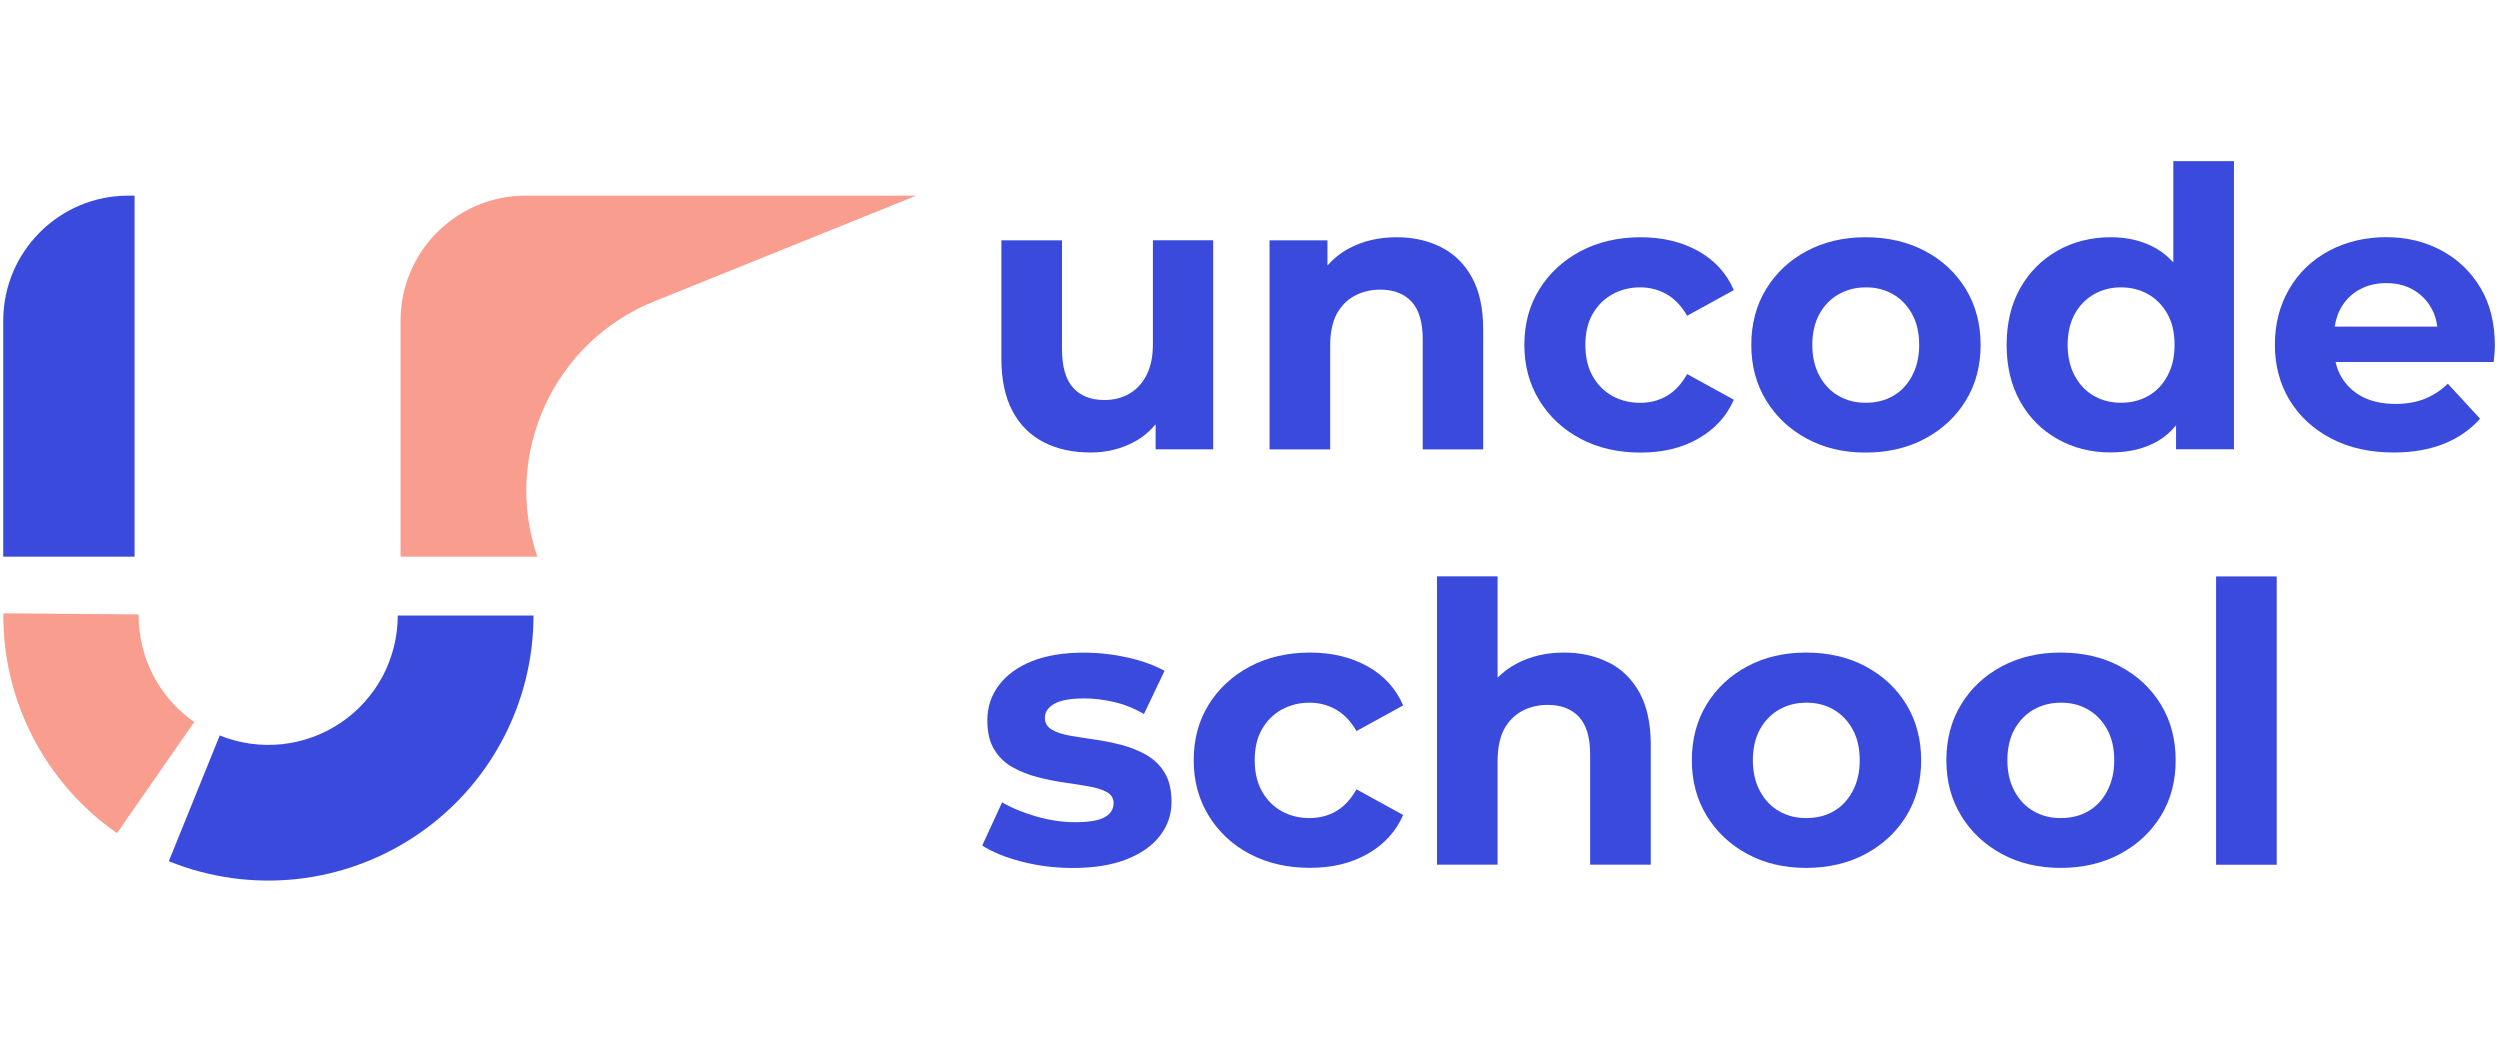 <?xml version="1.0" encoding="UTF-8"?>
<svg id="Logos" xmlns="http://www.w3.org/2000/svg" viewBox="0 0 340.16 141.73">
  <defs>
    <style>
      .cls-1 {
        fill: #3a4add;
      }

      .cls-2 {
        fill: #f99d8f;
      }
    </style>
  </defs>
  <g id="colors">
    <g>
      <path class="cls-1" d="M72.59,83.74c0,5.91-1.45,11.73-4.23,16.94-2.77,5.22-6.79,9.67-11.69,12.97-4.9,3.3-10.53,5.35-16.41,5.97-5.88.61-11.81-.22-17.29-2.44l6.93-17.11c2.67,1.08,5.57,1.49,8.44,1.19,2.87-.3,5.62-1.3,8.01-2.91,2.39-1.61,4.35-3.79,5.71-6.33,1.35-2.55,2.06-5.39,2.06-8.27h18.46Z"/>
      <path class="cls-1" d="M.44,43.64c0-9.4,7.62-17.02,17.02-17.02h.85v49.12H.44v-32.1Z"/>
      <path class="cls-2" d="M54.5,43.64c0-9.4,7.62-17.02,17.02-17.02h53.15l-35.67,14.39c-13.68,5.52-20.66,20.77-15.89,34.73h-18.61v-32.1Z"/>
      <path class="cls-2" d="M15.92,113.36c-4.82-3.35-8.75-7.83-11.44-13.04-2.7-5.21-4.08-11-4.03-16.87l18.41.15c-.02,2.87.65,5.71,1.97,8.26,1.32,2.55,3.24,4.74,5.6,6.38l-10.51,15.12Z"/>
    </g>
    <g>
      <path class="cls-1" d="M142.06,60.2c1.83.92,3.95,1.37,6.35,1.37,2.19,0,4.2-.5,6.03-1.51,1.09-.6,2.01-1.39,2.8-2.33v3.41h7.83v-28.45h-8.2v14.12c0,1.69-.29,3.1-.87,4.23-.58,1.13-1.37,1.97-2.35,2.54-.99.56-2.11.85-3.38.85-1.83,0-3.25-.55-4.26-1.67-1-1.11-1.51-2.86-1.51-5.26v-14.8h-8.25v16.07c0,2.89.51,5.29,1.53,7.19,1.02,1.9,2.45,3.31,4.28,4.23Z"/>
      <path class="cls-1" d="M201.81,61.15v-16.29c0-2.89-.51-5.26-1.53-7.11-1.02-1.85-2.42-3.23-4.2-4.12-1.78-.9-3.8-1.35-6.05-1.35-2.43,0-4.6.51-6.5,1.53-1.13.61-2.09,1.39-2.91,2.31v-3.42h-7.88v28.45h8.25v-14.06c0-1.8.29-3.24.87-4.34.58-1.09,1.39-1.92,2.43-2.49,1.04-.56,2.21-.85,3.52-.85,1.83,0,3.25.55,4.26,1.64,1,1.09,1.51,2.79,1.51,5.08v15.02h8.25Z"/>
      <path class="cls-1" d="M215.05,59.7c2.38,1.25,5.1,1.88,8.17,1.88s5.61-.63,7.85-1.9c2.24-1.27,3.85-3.03,4.84-5.29l-6.35-3.49c-.78,1.37-1.71,2.37-2.8,2.99-1.09.62-2.29.92-3.6.92-1.38,0-2.63-.31-3.75-.92-1.13-.62-2.03-1.52-2.7-2.7-.67-1.18-1-2.6-1-4.26s.33-3.07,1-4.23,1.57-2.05,2.7-2.67c1.13-.62,2.38-.93,3.75-.93,1.3,0,2.5.31,3.6.93,1.09.62,2.03,1.6,2.8,2.93l6.35-3.49c-.99-2.29-2.6-4.06-4.84-5.31-2.24-1.25-4.86-1.88-7.85-1.88s-5.79.63-8.17,1.9c-2.38,1.27-4.25,3-5.6,5.18-1.36,2.19-2.04,4.71-2.04,7.56s.68,5.34,2.04,7.56c1.36,2.22,3.23,3.96,5.6,5.21Z"/>
      <path class="cls-1" d="M267.48,54.49c1.34-2.19,2.01-4.71,2.01-7.56s-.67-5.38-2.01-7.59c-1.34-2.2-3.19-3.93-5.55-5.18-2.36-1.25-5.06-1.88-8.09-1.88s-5.67.63-8.01,1.88c-2.35,1.25-4.19,2.98-5.53,5.18-1.34,2.2-2.01,4.73-2.01,7.59s.67,5.33,2.01,7.54c1.34,2.2,3.18,3.94,5.53,5.21,2.34,1.27,5.01,1.9,8.01,1.9s5.73-.63,8.09-1.9c2.36-1.27,4.21-3,5.55-5.18ZM260.16,51.16c-.65,1.2-1.52,2.11-2.59,2.72-1.08.62-2.32.92-3.73.92s-2.56-.31-3.65-.92-1.96-1.52-2.62-2.72c-.65-1.2-.98-2.61-.98-4.23s.33-3.07.98-4.23c.65-1.16,1.52-2.05,2.62-2.67,1.09-.62,2.33-.93,3.7-.93s2.6.31,3.67.93c1.08.62,1.94,1.51,2.59,2.67.65,1.16.98,2.57.98,4.23s-.33,3.03-.98,4.23Z"/>
      <path class="cls-1" d="M303.96,61.15V21.92h-8.25v13.78c-.66-.72-1.39-1.34-2.22-1.83-1.8-1.06-3.89-1.59-6.29-1.59-2.68,0-5.09.61-7.24,1.82-2.15,1.22-3.84,2.92-5.08,5.1-1.23,2.19-1.85,4.76-1.85,7.72s.62,5.53,1.85,7.72c1.23,2.19,2.92,3.89,5.08,5.1,2.15,1.22,4.56,1.82,7.24,1.82,2.5,0,4.64-.52,6.42-1.56.94-.55,1.75-1.26,2.46-2.13v3.26h7.88ZM294.9,51.16c-.65,1.2-1.52,2.11-2.62,2.72-1.09.62-2.33.92-3.7.92s-2.56-.31-3.65-.92c-1.09-.62-1.97-1.52-2.62-2.72-.65-1.2-.98-2.61-.98-4.23s.33-3.07.98-4.23,1.52-2.05,2.62-2.67c1.09-.62,2.31-.93,3.65-.93s2.61.31,3.7.93c1.09.62,1.96,1.51,2.62,2.67s.98,2.57.98,4.23-.33,3.03-.98,4.23Z"/>
      <path class="cls-1" d="M337.49,39.15c-1.3-2.19-3.08-3.88-5.31-5.08-2.24-1.2-4.75-1.8-7.53-1.8s-5.49.63-7.8,1.88c-2.31,1.25-4.11,2.99-5.39,5.21-1.29,2.22-1.93,4.74-1.93,7.56s.67,5.33,2.01,7.54c1.34,2.2,3.23,3.94,5.66,5.21,2.43,1.27,5.27,1.9,8.51,1.9,2.57,0,4.85-.4,6.82-1.19,1.97-.79,3.61-1.93,4.92-3.41l-4.39-4.76c-.95.92-2,1.6-3.15,2.06-1.15.46-2.46.69-3.94.69-1.73,0-3.21-.31-4.44-.92-1.23-.62-2.2-1.51-2.91-2.67-.39-.64-.66-1.35-.83-2.11h21.51c.03-.35.07-.73.11-1.14.03-.4.05-.77.05-1.08,0-3.07-.65-5.69-1.96-7.88ZM320.96,39.45c1.07-.62,2.32-.93,3.73-.93s2.64.31,3.7.93c1.06.62,1.88,1.47,2.48,2.56.4.72.64,1.54.76,2.43h-13.96c.14-.88.38-1.69.77-2.41.6-1.11,1.44-1.97,2.51-2.59Z"/>
      <path class="cls-1" d="M155.99,102.72c-1.04-.58-2.16-1.03-3.36-1.35-1.2-.32-2.41-.56-3.65-.74-1.23-.18-2.36-.35-3.38-.53-1.02-.18-1.85-.45-2.48-.82-.64-.37-.95-.91-.95-1.61,0-.78.42-1.41,1.27-1.9.85-.49,2.22-.74,4.12-.74,1.27,0,2.6.16,3.99.48,1.39.32,2.76.86,4.1,1.64l2.8-5.87c-1.38-.77-3.06-1.38-5.05-1.82-1.99-.44-3.97-.66-5.95-.66-2.75,0-5.09.39-7.03,1.16-1.94.78-3.44,1.86-4.49,3.25-1.06,1.39-1.59,2.99-1.59,4.79,0,1.62.31,2.94.93,3.97.62,1.02,1.44,1.82,2.48,2.41,1.04.58,2.17,1.03,3.38,1.35,1.22.32,2.44.56,3.67.74,1.23.18,2.35.35,3.36.53,1,.18,1.82.43,2.43.77.62.34.93.84.93,1.51,0,.81-.4,1.45-1.19,1.9-.79.46-2.14.69-4.04.69-1.73,0-3.48-.26-5.26-.77-1.78-.51-3.34-1.15-4.68-1.93l-2.7,5.87c1.34.88,3.12,1.61,5.34,2.19,2.22.58,4.55.87,6.98.87,2.86,0,5.28-.39,7.27-1.16,1.99-.78,3.52-1.84,4.57-3.2,1.06-1.36,1.59-2.9,1.59-4.63,0-1.62-.31-2.94-.93-3.97-.62-1.02-1.45-1.82-2.48-2.41Z"/>
      <path class="cls-1" d="M174.42,96.54c1.13-.62,2.38-.93,3.75-.93,1.3,0,2.5.31,3.6.93,1.09.62,2.03,1.6,2.8,2.93l6.35-3.49c-.99-2.29-2.6-4.06-4.84-5.31-2.24-1.25-4.86-1.88-7.85-1.88s-5.79.63-8.17,1.9c-2.38,1.27-4.25,3-5.6,5.18-1.36,2.19-2.04,4.71-2.04,7.56s.68,5.34,2.04,7.56c1.36,2.22,3.23,3.96,5.6,5.21,2.38,1.25,5.1,1.88,8.17,1.88s5.61-.63,7.85-1.9c2.24-1.27,3.85-3.03,4.84-5.29l-6.35-3.49c-.78,1.37-1.71,2.37-2.8,2.99-1.09.62-2.29.92-3.6.92-1.38,0-2.63-.31-3.75-.92-1.13-.62-2.03-1.52-2.7-2.7-.67-1.18-1-2.6-1-4.26s.33-3.07,1-4.23,1.57-2.05,2.7-2.67Z"/>
      <path class="cls-1" d="M218.86,90.14c-1.78-.9-3.8-1.35-6.05-1.35-2.43,0-4.6.51-6.5,1.53-.96.51-1.8,1.14-2.54,1.88v-13.78h-8.25v39.23h8.25v-14.06c0-1.8.29-3.24.87-4.34.58-1.09,1.39-1.92,2.43-2.49,1.04-.56,2.21-.85,3.52-.85,1.83,0,3.25.55,4.26,1.64,1,1.09,1.51,2.79,1.51,5.08v15.02h8.25v-16.29c0-2.89-.51-5.26-1.53-7.11-1.02-1.85-2.42-3.23-4.2-4.12Z"/>
      <path class="cls-1" d="M253.84,90.67c-2.36-1.25-5.06-1.88-8.09-1.88s-5.67.63-8.01,1.88c-2.35,1.25-4.19,2.98-5.53,5.18-1.34,2.2-2.01,4.73-2.01,7.59s.67,5.33,2.01,7.54c1.34,2.2,3.18,3.94,5.53,5.21,2.34,1.27,5.01,1.9,8.01,1.9s5.73-.63,8.09-1.9c2.36-1.27,4.21-3,5.55-5.18,1.34-2.19,2.01-4.71,2.01-7.56s-.67-5.38-2.01-7.59c-1.34-2.2-3.19-3.93-5.55-5.18ZM252.07,107.67c-.65,1.2-1.52,2.11-2.59,2.72-1.08.62-2.32.92-3.73.92s-2.56-.31-3.65-.92-1.96-1.52-2.62-2.72c-.65-1.2-.98-2.61-.98-4.23s.33-3.07.98-4.23c.65-1.16,1.52-2.05,2.62-2.67,1.09-.62,2.33-.93,3.7-.93s2.6.31,3.67.93c1.08.62,1.94,1.51,2.59,2.67.65,1.16.98,2.57.98,4.23s-.33,3.03-.98,4.23Z"/>
      <path class="cls-1" d="M288.47,90.67c-2.36-1.25-5.06-1.88-8.09-1.88s-5.67.63-8.01,1.88c-2.35,1.25-4.19,2.98-5.53,5.18-1.34,2.2-2.01,4.73-2.01,7.59s.67,5.33,2.01,7.54c1.34,2.2,3.18,3.94,5.53,5.21,2.34,1.27,5.01,1.9,8.01,1.9s5.73-.63,8.09-1.9c2.36-1.27,4.21-3,5.55-5.18,1.34-2.19,2.01-4.71,2.01-7.56s-.67-5.38-2.01-7.59c-1.34-2.2-3.19-3.93-5.55-5.18ZM286.7,107.67c-.65,1.2-1.52,2.11-2.59,2.72-1.08.62-2.32.92-3.73.92s-2.56-.31-3.65-.92-1.96-1.52-2.62-2.72c-.65-1.2-.98-2.61-.98-4.23s.33-3.07.98-4.23c.65-1.16,1.52-2.05,2.62-2.67,1.09-.62,2.33-.93,3.7-.93s2.6.31,3.67.93c1.08.62,1.94,1.51,2.59,2.67.65,1.16.98,2.57.98,4.23s-.33,3.03-.98,4.23Z"/>
      <rect class="cls-1" x="301.53" y="78.43" width="8.25" height="39.23"/>
    </g>
  </g>
</svg>